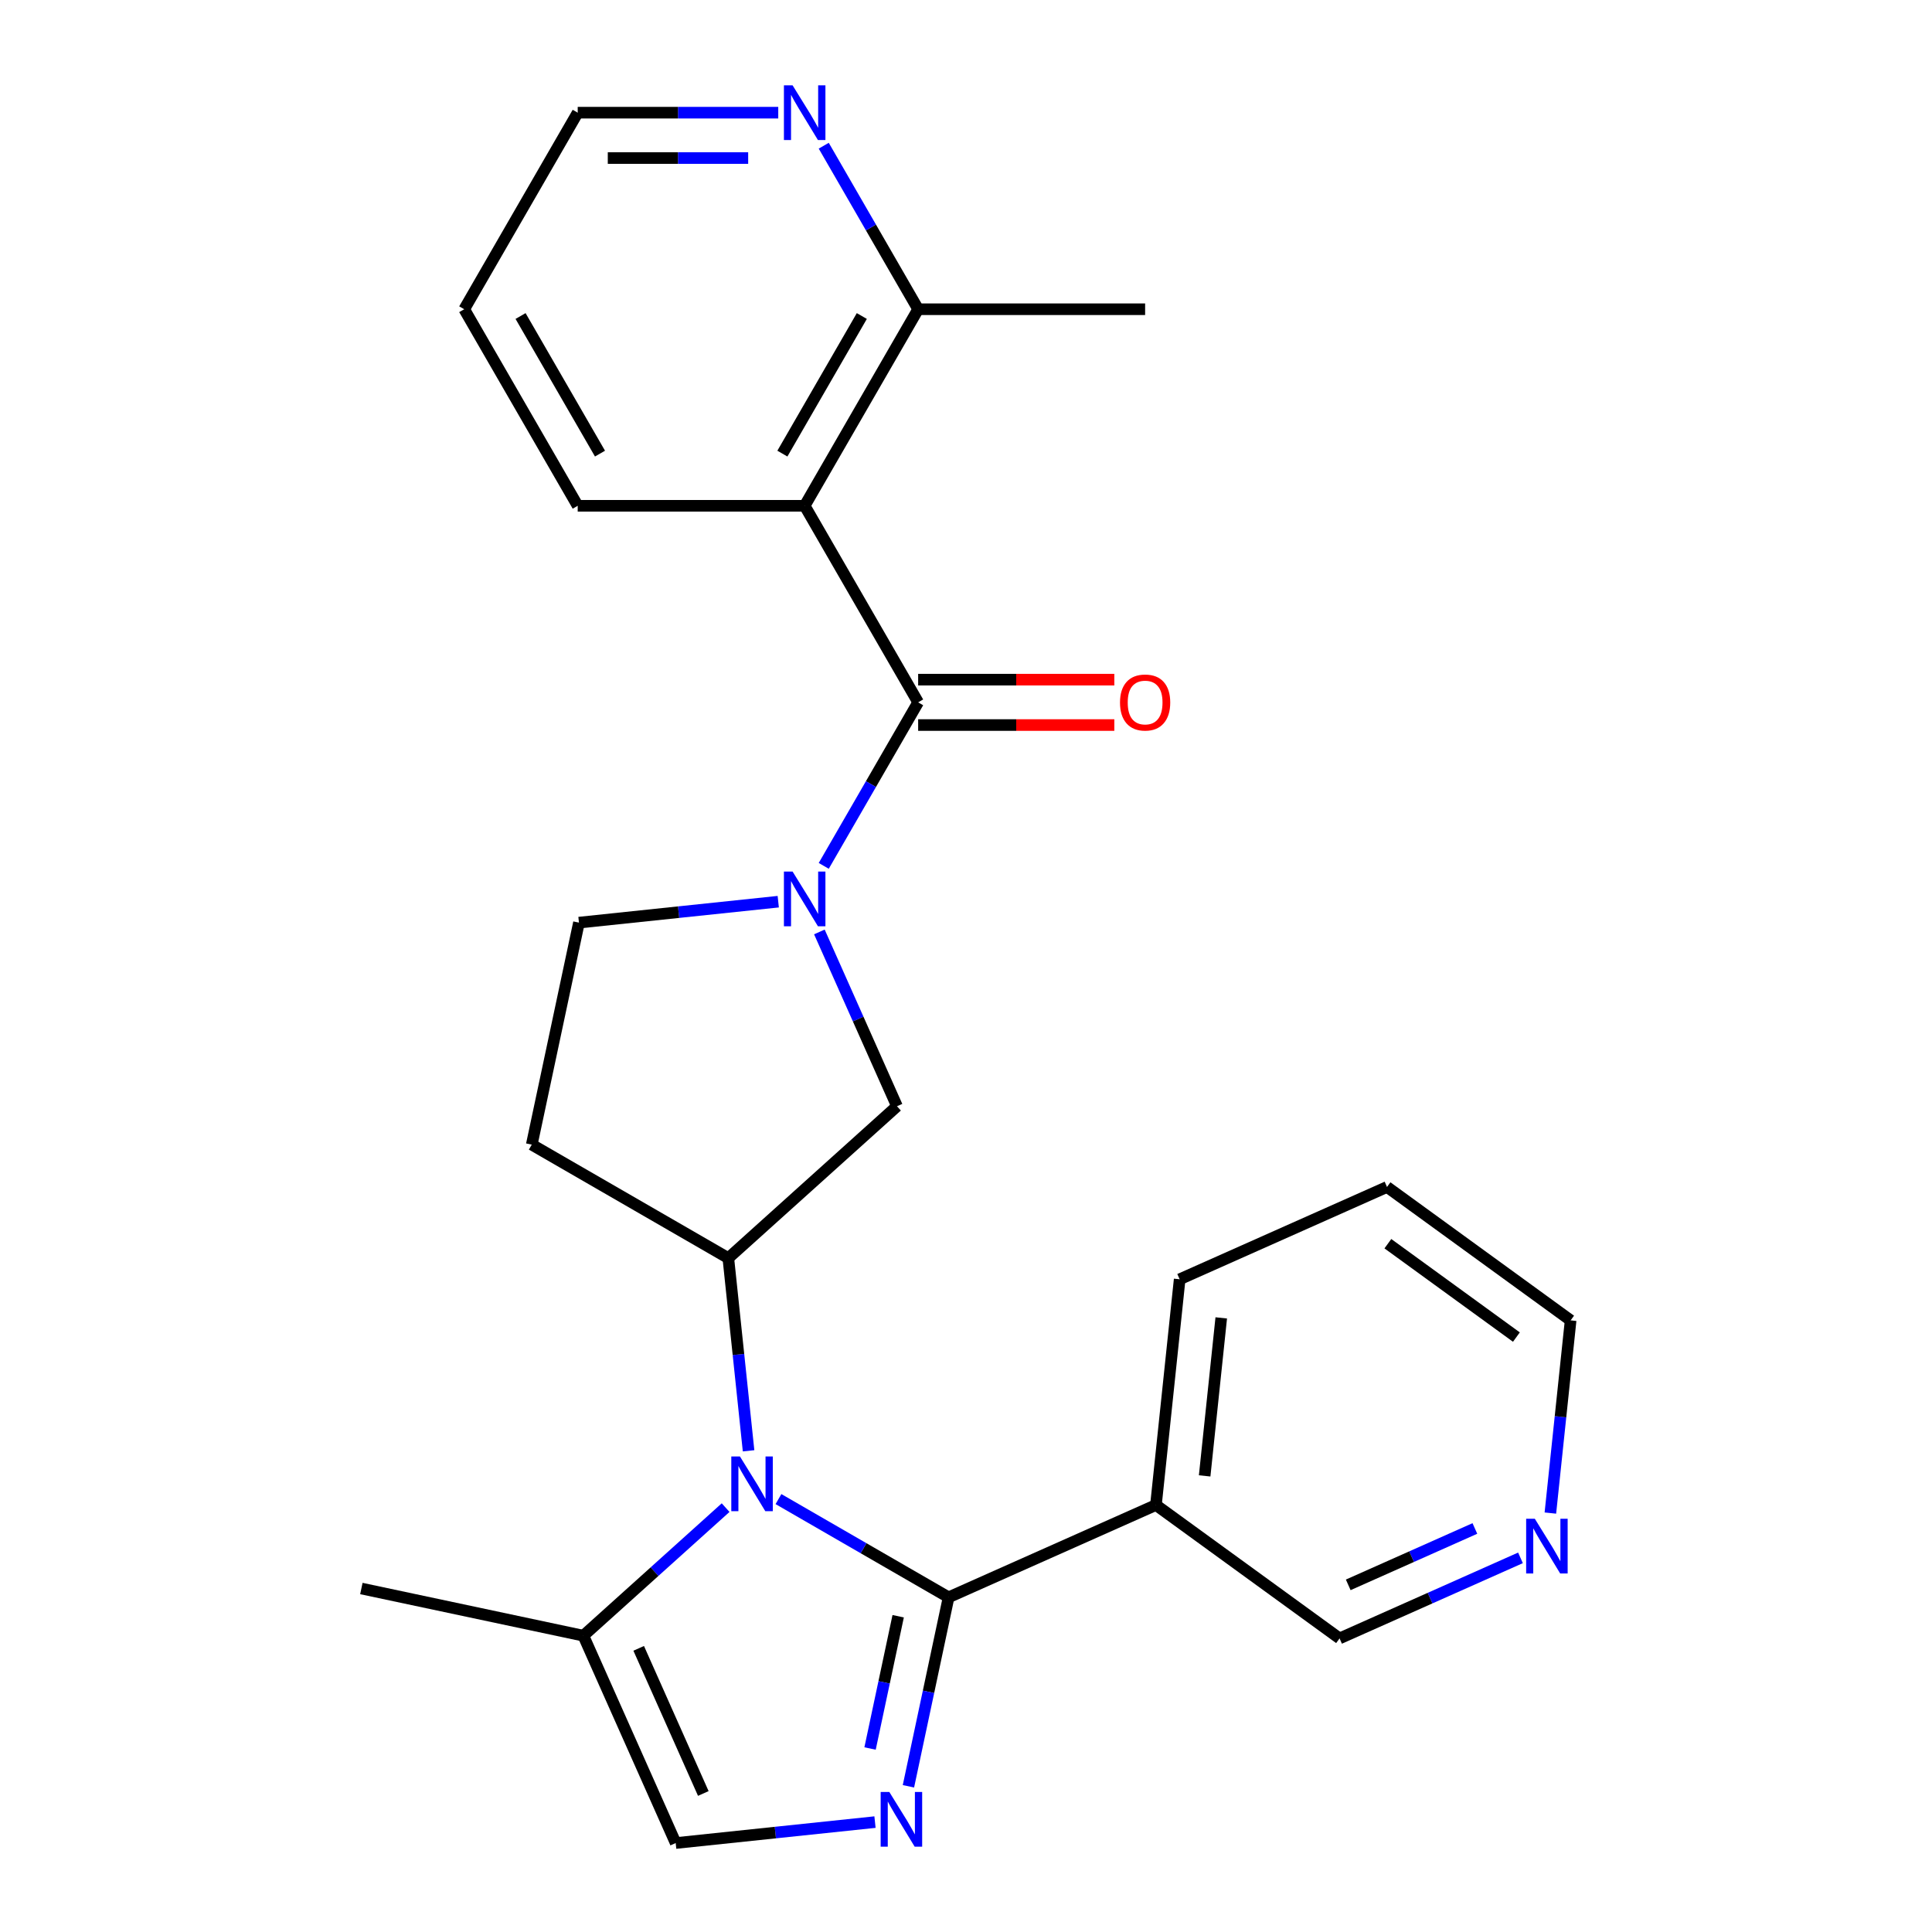 <?xml version='1.0' encoding='iso-8859-1'?>
<svg version='1.1' baseProfile='full'
              xmlns='http://www.w3.org/2000/svg'
                      xmlns:rdkit='http://www.rdkit.org/xml'
                      xmlns:xlink='http://www.w3.org/1999/xlink'
                  xml:space='preserve'
width='1000px' height='1000px' viewBox='0 0 1000 1000'>
<!-- END OF HEADER -->
<rect style='opacity:1.0;fill:#FFFFFF;stroke:none' width='1000' height='1000' x='0' y='0'> </rect>
<path class='bond-0' d='M 490.994,826.769 L 446.964,801.348' style='fill:none;fill-rule:evenodd;stroke:#000000;stroke-width:6px;stroke-linecap:butt;stroke-linejoin:miter;stroke-opacity:1' />
<path class='bond-0' d='M 446.964,801.348 L 402.934,775.927' style='fill:none;fill-rule:evenodd;stroke:#0000FF;stroke-width:6px;stroke-linecap:butt;stroke-linejoin:miter;stroke-opacity:1' />
<path class='bond-1' d='M 490.994,826.769 L 480.599,875.675' style='fill:none;fill-rule:evenodd;stroke:#000000;stroke-width:6px;stroke-linecap:butt;stroke-linejoin:miter;stroke-opacity:1' />
<path class='bond-1' d='M 480.599,875.675 L 470.204,924.581' style='fill:none;fill-rule:evenodd;stroke:#0000FF;stroke-width:6px;stroke-linecap:butt;stroke-linejoin:miter;stroke-opacity:1' />
<path class='bond-1' d='M 464.894,836.556 L 457.617,870.79' style='fill:none;fill-rule:evenodd;stroke:#000000;stroke-width:6px;stroke-linecap:butt;stroke-linejoin:miter;stroke-opacity:1' />
<path class='bond-1' d='M 457.617,870.79 L 450.341,905.024' style='fill:none;fill-rule:evenodd;stroke:#0000FF;stroke-width:6px;stroke-linecap:butt;stroke-linejoin:miter;stroke-opacity:1' />
<path class='bond-2' d='M 490.994,826.769 L 598.314,778.987' style='fill:none;fill-rule:evenodd;stroke:#000000;stroke-width:6px;stroke-linecap:butt;stroke-linejoin:miter;stroke-opacity:1' />
<path class='bond-3' d='M 387.46,750.934 L 382.219,701.066' style='fill:none;fill-rule:evenodd;stroke:#0000FF;stroke-width:6px;stroke-linecap:butt;stroke-linejoin:miter;stroke-opacity:1' />
<path class='bond-3' d='M 382.219,701.066 L 376.977,651.198' style='fill:none;fill-rule:evenodd;stroke:#000000;stroke-width:6px;stroke-linecap:butt;stroke-linejoin:miter;stroke-opacity:1' />
<path class='bond-4' d='M 375.58,780.346 L 338.768,813.492' style='fill:none;fill-rule:evenodd;stroke:#0000FF;stroke-width:6px;stroke-linecap:butt;stroke-linejoin:miter;stroke-opacity:1' />
<path class='bond-4' d='M 338.768,813.492 L 301.955,846.638' style='fill:none;fill-rule:evenodd;stroke:#000000;stroke-width:6px;stroke-linecap:butt;stroke-linejoin:miter;stroke-opacity:1' />
<path class='bond-5' d='M 452.893,943.115 L 401.315,948.537' style='fill:none;fill-rule:evenodd;stroke:#0000FF;stroke-width:6px;stroke-linecap:butt;stroke-linejoin:miter;stroke-opacity:1' />
<path class='bond-5' d='M 401.315,948.537 L 349.737,953.958' style='fill:none;fill-rule:evenodd;stroke:#000000;stroke-width:6px;stroke-linecap:butt;stroke-linejoin:miter;stroke-opacity:1' />
<path class='bond-6' d='M 475.235,363.534 L 450.802,405.854' style='fill:none;fill-rule:evenodd;stroke:#000000;stroke-width:6px;stroke-linecap:butt;stroke-linejoin:miter;stroke-opacity:1' />
<path class='bond-6' d='M 450.802,405.854 L 426.368,448.175' style='fill:none;fill-rule:evenodd;stroke:#0000FF;stroke-width:6px;stroke-linecap:butt;stroke-linejoin:miter;stroke-opacity:1' />
<path class='bond-7' d='M 475.235,363.534 L 416.497,261.797' style='fill:none;fill-rule:evenodd;stroke:#000000;stroke-width:6px;stroke-linecap:butt;stroke-linejoin:miter;stroke-opacity:1' />
<path class='bond-8' d='M 475.235,375.282 L 526.005,375.282' style='fill:none;fill-rule:evenodd;stroke:#000000;stroke-width:6px;stroke-linecap:butt;stroke-linejoin:miter;stroke-opacity:1' />
<path class='bond-8' d='M 526.005,375.282 L 576.775,375.282' style='fill:none;fill-rule:evenodd;stroke:#FF0000;stroke-width:6px;stroke-linecap:butt;stroke-linejoin:miter;stroke-opacity:1' />
<path class='bond-8' d='M 475.235,351.786 L 526.005,351.786' style='fill:none;fill-rule:evenodd;stroke:#000000;stroke-width:6px;stroke-linecap:butt;stroke-linejoin:miter;stroke-opacity:1' />
<path class='bond-8' d='M 526.005,351.786 L 576.775,351.786' style='fill:none;fill-rule:evenodd;stroke:#FF0000;stroke-width:6px;stroke-linecap:butt;stroke-linejoin:miter;stroke-opacity:1' />
<path class='bond-9' d='M 424.109,482.368 L 444.194,527.48' style='fill:none;fill-rule:evenodd;stroke:#0000FF;stroke-width:6px;stroke-linecap:butt;stroke-linejoin:miter;stroke-opacity:1' />
<path class='bond-9' d='M 444.194,527.48 L 464.279,572.591' style='fill:none;fill-rule:evenodd;stroke:#000000;stroke-width:6px;stroke-linecap:butt;stroke-linejoin:miter;stroke-opacity:1' />
<path class='bond-10' d='M 402.82,466.709 L 351.243,472.13' style='fill:none;fill-rule:evenodd;stroke:#0000FF;stroke-width:6px;stroke-linecap:butt;stroke-linejoin:miter;stroke-opacity:1' />
<path class='bond-10' d='M 351.243,472.13 L 299.665,477.551' style='fill:none;fill-rule:evenodd;stroke:#000000;stroke-width:6px;stroke-linecap:butt;stroke-linejoin:miter;stroke-opacity:1' />
<path class='bond-11' d='M 416.497,261.797 L 475.235,160.059' style='fill:none;fill-rule:evenodd;stroke:#000000;stroke-width:6px;stroke-linecap:butt;stroke-linejoin:miter;stroke-opacity:1' />
<path class='bond-11' d='M 404.961,234.789 L 446.077,163.572' style='fill:none;fill-rule:evenodd;stroke:#000000;stroke-width:6px;stroke-linecap:butt;stroke-linejoin:miter;stroke-opacity:1' />
<path class='bond-12' d='M 416.497,261.797 L 299.021,261.797' style='fill:none;fill-rule:evenodd;stroke:#000000;stroke-width:6px;stroke-linecap:butt;stroke-linejoin:miter;stroke-opacity:1' />
<path class='bond-13' d='M 376.977,651.198 L 464.279,572.591' style='fill:none;fill-rule:evenodd;stroke:#000000;stroke-width:6px;stroke-linecap:butt;stroke-linejoin:miter;stroke-opacity:1' />
<path class='bond-14' d='M 376.977,651.198 L 275.24,592.46' style='fill:none;fill-rule:evenodd;stroke:#000000;stroke-width:6px;stroke-linecap:butt;stroke-linejoin:miter;stroke-opacity:1' />
<path class='bond-15' d='M 301.955,846.638 L 187.046,822.213' style='fill:none;fill-rule:evenodd;stroke:#000000;stroke-width:6px;stroke-linecap:butt;stroke-linejoin:miter;stroke-opacity:1' />
<path class='bond-16' d='M 301.955,846.638 L 349.737,953.958' style='fill:none;fill-rule:evenodd;stroke:#000000;stroke-width:6px;stroke-linecap:butt;stroke-linejoin:miter;stroke-opacity:1' />
<path class='bond-16' d='M 330.586,853.179 L 364.034,928.303' style='fill:none;fill-rule:evenodd;stroke:#000000;stroke-width:6px;stroke-linecap:butt;stroke-linejoin:miter;stroke-opacity:1' />
<path class='bond-17' d='M 598.314,778.987 L 693.354,848.038' style='fill:none;fill-rule:evenodd;stroke:#000000;stroke-width:6px;stroke-linecap:butt;stroke-linejoin:miter;stroke-opacity:1' />
<path class='bond-18' d='M 598.314,778.987 L 610.594,662.154' style='fill:none;fill-rule:evenodd;stroke:#000000;stroke-width:6px;stroke-linecap:butt;stroke-linejoin:miter;stroke-opacity:1' />
<path class='bond-18' d='M 623.523,763.918 L 632.118,682.135' style='fill:none;fill-rule:evenodd;stroke:#000000;stroke-width:6px;stroke-linecap:butt;stroke-linejoin:miter;stroke-opacity:1' />
<path class='bond-19' d='M 275.24,592.46 L 299.665,477.551' style='fill:none;fill-rule:evenodd;stroke:#000000;stroke-width:6px;stroke-linecap:butt;stroke-linejoin:miter;stroke-opacity:1' />
<path class='bond-20' d='M 475.235,160.059 L 450.802,117.739' style='fill:none;fill-rule:evenodd;stroke:#000000;stroke-width:6px;stroke-linecap:butt;stroke-linejoin:miter;stroke-opacity:1' />
<path class='bond-20' d='M 450.802,117.739 L 426.368,75.419' style='fill:none;fill-rule:evenodd;stroke:#0000FF;stroke-width:6px;stroke-linecap:butt;stroke-linejoin:miter;stroke-opacity:1' />
<path class='bond-21' d='M 475.235,160.059 L 592.712,160.059' style='fill:none;fill-rule:evenodd;stroke:#000000;stroke-width:6px;stroke-linecap:butt;stroke-linejoin:miter;stroke-opacity:1' />
<path class='bond-22' d='M 402.82,58.322 L 350.921,58.322' style='fill:none;fill-rule:evenodd;stroke:#0000FF;stroke-width:6px;stroke-linecap:butt;stroke-linejoin:miter;stroke-opacity:1' />
<path class='bond-22' d='M 350.921,58.322 L 299.021,58.322' style='fill:none;fill-rule:evenodd;stroke:#000000;stroke-width:6px;stroke-linecap:butt;stroke-linejoin:miter;stroke-opacity:1' />
<path class='bond-22' d='M 387.251,81.817 L 350.921,81.817' style='fill:none;fill-rule:evenodd;stroke:#0000FF;stroke-width:6px;stroke-linecap:butt;stroke-linejoin:miter;stroke-opacity:1' />
<path class='bond-22' d='M 350.921,81.817 L 314.591,81.817' style='fill:none;fill-rule:evenodd;stroke:#000000;stroke-width:6px;stroke-linecap:butt;stroke-linejoin:miter;stroke-opacity:1' />
<path class='bond-23' d='M 786.997,806.345 L 740.176,827.192' style='fill:none;fill-rule:evenodd;stroke:#0000FF;stroke-width:6px;stroke-linecap:butt;stroke-linejoin:miter;stroke-opacity:1' />
<path class='bond-23' d='M 740.176,827.192 L 693.354,848.038' style='fill:none;fill-rule:evenodd;stroke:#000000;stroke-width:6px;stroke-linecap:butt;stroke-linejoin:miter;stroke-opacity:1' />
<path class='bond-23' d='M 763.395,791.135 L 730.62,805.728' style='fill:none;fill-rule:evenodd;stroke:#0000FF;stroke-width:6px;stroke-linecap:butt;stroke-linejoin:miter;stroke-opacity:1' />
<path class='bond-23' d='M 730.62,805.728 L 697.844,820.32' style='fill:none;fill-rule:evenodd;stroke:#000000;stroke-width:6px;stroke-linecap:butt;stroke-linejoin:miter;stroke-opacity:1' />
<path class='bond-24' d='M 802.471,783.159 L 807.713,733.291' style='fill:none;fill-rule:evenodd;stroke:#0000FF;stroke-width:6px;stroke-linecap:butt;stroke-linejoin:miter;stroke-opacity:1' />
<path class='bond-24' d='M 807.713,733.291 L 812.954,683.423' style='fill:none;fill-rule:evenodd;stroke:#000000;stroke-width:6px;stroke-linecap:butt;stroke-linejoin:miter;stroke-opacity:1' />
<path class='bond-25' d='M 299.021,261.797 L 240.283,160.059' style='fill:none;fill-rule:evenodd;stroke:#000000;stroke-width:6px;stroke-linecap:butt;stroke-linejoin:miter;stroke-opacity:1' />
<path class='bond-25' d='M 310.558,234.789 L 269.441,163.572' style='fill:none;fill-rule:evenodd;stroke:#000000;stroke-width:6px;stroke-linecap:butt;stroke-linejoin:miter;stroke-opacity:1' />
<path class='bond-26' d='M 610.594,662.154 L 717.914,614.373' style='fill:none;fill-rule:evenodd;stroke:#000000;stroke-width:6px;stroke-linecap:butt;stroke-linejoin:miter;stroke-opacity:1' />
<path class='bond-27' d='M 299.021,58.322 L 240.283,160.059' style='fill:none;fill-rule:evenodd;stroke:#000000;stroke-width:6px;stroke-linecap:butt;stroke-linejoin:miter;stroke-opacity:1' />
<path class='bond-28' d='M 812.954,683.423 L 717.914,614.373' style='fill:none;fill-rule:evenodd;stroke:#000000;stroke-width:6px;stroke-linecap:butt;stroke-linejoin:miter;stroke-opacity:1' />
<path class='bond-28' d='M 784.888,692.074 L 718.36,643.738' style='fill:none;fill-rule:evenodd;stroke:#000000;stroke-width:6px;stroke-linecap:butt;stroke-linejoin:miter;stroke-opacity:1' />
<path  class='atom-1' d='M 382.997 753.871
L 392.277 768.871
Q 393.197 770.351, 394.677 773.031
Q 396.157 775.711, 396.237 775.871
L 396.237 753.871
L 399.997 753.871
L 399.997 782.191
L 396.117 782.191
L 386.157 765.791
Q 384.997 763.871, 383.757 761.671
Q 382.557 759.471, 382.197 758.791
L 382.197 782.191
L 378.517 782.191
L 378.517 753.871
L 382.997 753.871
' fill='#0000FF'/>
<path  class='atom-2' d='M 460.31 927.518
L 469.59 942.518
Q 470.51 943.998, 471.99 946.678
Q 473.47 949.358, 473.55 949.518
L 473.55 927.518
L 477.31 927.518
L 477.31 955.838
L 473.43 955.838
L 463.47 939.438
Q 462.31 937.518, 461.07 935.318
Q 459.87 933.118, 459.51 932.438
L 459.51 955.838
L 455.83 955.838
L 455.83 927.518
L 460.31 927.518
' fill='#0000FF'/>
<path  class='atom-4' d='M 410.237 451.111
L 419.517 466.111
Q 420.437 467.591, 421.917 470.271
Q 423.397 472.951, 423.477 473.111
L 423.477 451.111
L 427.237 451.111
L 427.237 479.431
L 423.357 479.431
L 413.397 463.031
Q 412.237 461.111, 410.997 458.911
Q 409.797 456.711, 409.437 456.031
L 409.437 479.431
L 405.757 479.431
L 405.757 451.111
L 410.237 451.111
' fill='#0000FF'/>
<path  class='atom-14' d='M 579.712 363.614
Q 579.712 356.814, 583.072 353.014
Q 586.432 349.214, 592.712 349.214
Q 598.992 349.214, 602.352 353.014
Q 605.712 356.814, 605.712 363.614
Q 605.712 370.494, 602.312 374.414
Q 598.912 378.294, 592.712 378.294
Q 586.472 378.294, 583.072 374.414
Q 579.712 370.534, 579.712 363.614
M 592.712 375.094
Q 597.032 375.094, 599.352 372.214
Q 601.712 369.294, 601.712 363.614
Q 601.712 358.054, 599.352 355.254
Q 597.032 352.414, 592.712 352.414
Q 588.392 352.414, 586.032 355.214
Q 583.712 358.014, 583.712 363.614
Q 583.712 369.334, 586.032 372.214
Q 588.392 375.094, 592.712 375.094
' fill='#FF0000'/>
<path  class='atom-15' d='M 410.237 44.162
L 419.517 59.162
Q 420.437 60.642, 421.917 63.322
Q 423.397 66.002, 423.477 66.162
L 423.477 44.162
L 427.237 44.162
L 427.237 72.482
L 423.357 72.482
L 413.397 56.082
Q 412.237 54.162, 410.997 51.962
Q 409.797 49.762, 409.437 49.082
L 409.437 72.482
L 405.757 72.482
L 405.757 44.162
L 410.237 44.162
' fill='#0000FF'/>
<path  class='atom-16' d='M 794.414 786.096
L 803.694 801.096
Q 804.614 802.576, 806.094 805.256
Q 807.574 807.936, 807.654 808.096
L 807.654 786.096
L 811.414 786.096
L 811.414 814.416
L 807.534 814.416
L 797.574 798.016
Q 796.414 796.096, 795.174 793.896
Q 793.974 791.696, 793.614 791.016
L 793.614 814.416
L 789.934 814.416
L 789.934 786.096
L 794.414 786.096
' fill='#0000FF'/>
</svg>
